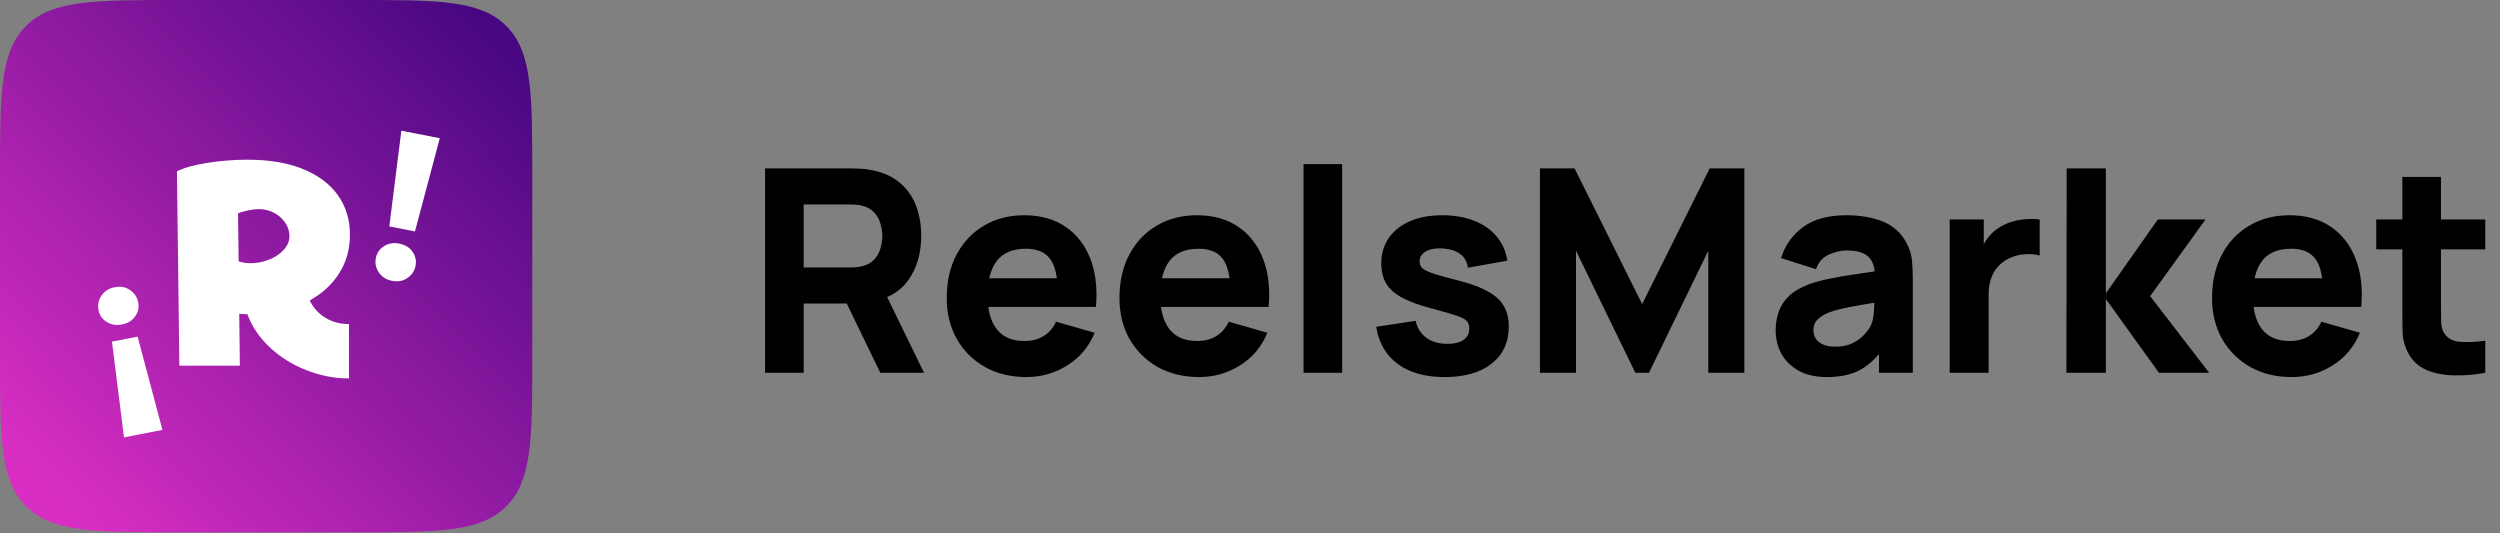 <?xml version="1.0" encoding="UTF-8"?> <svg xmlns="http://www.w3.org/2000/svg" width="436" height="93" viewBox="0 0 436 93" fill="none"><rect x="0" y="0" width="436" height="93" fill="#808080" stroke="none"/><path d="M46.343 92.686C71.938 92.686 92.686 71.938 92.686 46.343C92.686 20.748 71.938 0 46.343 0C20.748 0 0 20.748 0 46.343C0 71.938 20.748 92.686 46.343 92.686Z" fill="url(#paint0_linear_1689_4862)"></path><path d="M92.831 30.944C92.831 16.357 92.831 9.063 88.3 4.532C83.768 0 76.475 0 61.888 0H30.944C16.357 0 9.063 0 4.532 4.532C0 9.063 0 16.357 0 30.944V61.888C0 76.475 0 83.768 4.532 88.3C9.063 92.831 16.357 92.831 30.944 92.831H61.888C76.475 92.831 83.768 92.831 88.3 88.3C92.831 83.768 92.831 76.475 92.831 61.888V30.944Z" fill="url(#paint1_linear_1689_4862)"></path><path fill-rule="evenodd" clip-rule="evenodd" d="M54.013 52.397C56.193 51.197 57.908 49.617 59.156 47.658C60.404 45.7 61.029 43.457 61.029 40.929C61.029 38.339 60.343 36.064 58.971 34.105C57.6 32.146 55.578 30.614 52.906 29.508C50.233 28.403 46.98 27.85 43.148 27.85C40.862 27.85 38.55 28.032 36.212 28.394C33.873 28.758 32.089 29.256 30.858 29.887L31.281 63.77H41.829L41.724 54.719L43.148 54.814C43.921 56.931 45.214 58.842 47.025 60.548C48.835 62.254 50.962 63.589 53.407 64.552C55.85 65.516 58.339 65.998 60.87 65.998V56.52C59.322 56.52 57.951 56.157 56.756 55.43C55.56 54.704 54.646 53.693 54.013 52.397ZM41.513 37.233C41.864 37.043 42.418 36.87 43.174 36.711C43.93 36.554 44.606 36.474 45.205 36.474C46.154 36.474 47.033 36.696 47.842 37.138C48.651 37.581 49.293 38.165 49.767 38.892C50.242 39.618 50.48 40.36 50.48 41.118C50.48 42.035 50.145 42.856 49.477 43.583C48.809 44.31 47.948 44.878 46.892 45.289C45.838 45.7 44.765 45.905 43.675 45.905C42.901 45.905 42.216 45.794 41.618 45.573L41.513 37.233Z" fill="white"></path><path d="M67.897 39.489L69.995 22.794L76.701 24.102L72.368 40.362L67.897 39.489ZM68.366 48.975C67.357 48.778 66.591 48.292 66.069 47.516C65.546 46.74 65.372 45.908 65.545 45.019C65.724 44.105 66.196 43.411 66.962 42.937C67.733 42.439 68.623 42.288 69.633 42.485C70.666 42.687 71.435 43.161 71.938 43.908C72.469 44.636 72.646 45.456 72.468 46.37C72.294 47.259 71.82 47.965 71.044 48.487C70.293 49.014 69.4 49.177 68.366 48.975Z" fill="white"></path><path d="M19.528 59.583L21.626 76.278L28.332 74.97L23.999 58.711L19.528 59.583ZM19.998 50.097C18.988 50.294 18.222 50.78 17.7 51.556C17.178 52.331 17.003 53.164 17.177 54.053C17.355 54.967 17.827 55.66 18.593 56.135C19.364 56.633 20.255 56.784 21.264 56.587C22.298 56.385 23.066 55.911 23.569 55.164C24.101 54.437 24.277 53.616 24.099 52.703C23.926 51.813 23.451 51.107 22.675 50.585C21.924 50.058 21.031 49.895 19.998 50.097Z" fill="white"></path><path d="M133.43 65.016V29.368H148.481C148.827 29.368 149.289 29.385 149.867 29.418C150.461 29.434 150.989 29.484 151.451 29.566C153.58 29.896 155.321 30.598 156.675 31.671C158.044 32.743 159.051 34.097 159.695 35.73C160.338 37.348 160.66 39.155 160.66 41.152C160.66 44.139 159.917 46.697 158.432 48.826C156.947 50.938 154.62 52.242 151.451 52.737L148.481 52.935H140.163V65.016H133.43ZM153.531 65.016L146.5 50.509L153.432 49.172L161.155 65.016H153.531ZM140.163 46.647H148.184C148.53 46.647 148.91 46.631 149.322 46.598C149.735 46.565 150.114 46.499 150.461 46.4C151.369 46.152 152.07 45.74 152.565 45.162C153.06 44.568 153.399 43.916 153.58 43.206C153.778 42.48 153.877 41.795 153.877 41.152C153.877 40.508 153.778 39.831 153.58 39.122C153.399 38.396 153.06 37.744 152.565 37.166C152.07 36.572 151.369 36.151 150.461 35.904C150.114 35.805 149.735 35.739 149.322 35.706C148.91 35.673 148.53 35.656 148.184 35.656H140.163V46.647ZM179.024 65.758C176.285 65.758 173.867 65.172 171.771 64.001C169.692 62.812 168.058 61.187 166.87 59.124C165.698 57.044 165.112 54.668 165.112 51.995C165.112 49.073 165.69 46.532 166.845 44.37C168 42.208 169.593 40.533 171.623 39.345C173.653 38.14 175.988 37.538 178.628 37.538C181.434 37.538 183.819 38.198 185.783 39.518C187.746 40.838 189.199 42.695 190.139 45.088C191.08 47.481 191.41 50.295 191.13 53.529H184.471V51.054C184.471 48.331 184.033 46.375 183.159 45.187C182.3 43.982 180.889 43.38 178.925 43.38C176.631 43.38 174.94 44.081 173.851 45.484C172.778 46.87 172.242 48.925 172.242 51.648C172.242 54.14 172.778 56.071 173.851 57.441C174.94 58.794 176.532 59.471 178.628 59.471C179.949 59.471 181.079 59.182 182.02 58.604C182.961 58.026 183.678 57.193 184.174 56.104L190.907 58.035C189.9 60.477 188.308 62.375 186.129 63.728C183.967 65.082 181.599 65.758 179.024 65.758ZM170.162 53.529V48.529H187.887V53.529H170.162ZM209.146 65.758C206.407 65.758 203.989 65.172 201.893 64.001C199.814 62.812 198.18 61.187 196.992 59.124C195.82 57.044 195.234 54.668 195.234 51.995C195.234 49.073 195.812 46.532 196.967 44.37C198.122 42.208 199.715 40.533 201.745 39.345C203.774 38.14 206.11 37.538 208.75 37.538C211.556 37.538 213.941 38.198 215.904 39.518C217.868 40.838 219.321 42.695 220.261 45.088C221.202 47.481 221.532 50.295 221.252 53.529H214.592V51.054C214.592 48.331 214.155 46.375 213.28 45.187C212.422 43.982 211.011 43.38 209.047 43.38C206.753 43.38 205.062 44.081 203.972 45.484C202.9 46.87 202.363 48.925 202.363 51.648C202.363 54.14 202.9 56.071 203.972 57.441C205.062 58.794 206.654 59.471 208.75 59.471C210.07 59.471 211.201 59.182 212.142 58.604C213.082 58.026 213.8 57.193 214.295 56.104L221.029 58.035C220.022 60.477 218.429 62.375 216.251 63.728C214.089 65.082 211.721 65.758 209.146 65.758ZM200.284 53.529V48.529H218.009V53.529H200.284ZM227.336 65.016V28.626H234.07V65.016H227.336ZM251.938 65.758C248.571 65.758 245.848 64.999 243.769 63.481C241.706 61.946 240.451 59.784 240.006 56.995L246.888 55.955C247.168 57.209 247.787 58.191 248.744 58.901C249.718 59.611 250.947 59.966 252.433 59.966C253.654 59.966 254.595 59.735 255.255 59.273C255.915 58.794 256.245 58.134 256.245 57.292C256.245 56.764 256.113 56.343 255.849 56.03C255.585 55.7 254.991 55.378 254.067 55.064C253.159 54.751 251.74 54.338 249.809 53.826C247.63 53.265 245.889 52.638 244.585 51.945C243.282 51.252 242.341 50.427 241.763 49.469C241.186 48.496 240.897 47.324 240.897 45.954C240.897 44.238 241.334 42.753 242.209 41.498C243.084 40.228 244.313 39.254 245.897 38.577C247.498 37.884 249.38 37.538 251.542 37.538C253.638 37.538 255.494 37.859 257.111 38.503C258.729 39.147 260.033 40.063 261.023 41.251C262.029 42.439 262.648 43.842 262.879 45.459L255.998 46.697C255.882 45.707 255.453 44.923 254.71 44.345C253.968 43.768 252.961 43.429 251.69 43.33C250.452 43.248 249.454 43.413 248.695 43.825C247.952 44.238 247.581 44.832 247.581 45.608C247.581 46.07 247.738 46.458 248.051 46.771C248.381 47.085 249.05 47.407 250.056 47.737C251.08 48.067 252.631 48.496 254.71 49.024C256.74 49.552 258.366 50.171 259.587 50.88C260.825 51.574 261.724 52.415 262.285 53.406C262.846 54.379 263.127 55.559 263.127 56.946C263.127 59.685 262.137 61.839 260.156 63.407C258.176 64.974 255.436 65.758 251.938 65.758ZM268.567 65.016V29.368H274.607L286.39 53.034L298.174 29.368H304.214V65.016H297.926V43.726L287.579 65.016H285.202L274.855 43.726V65.016H268.567ZM318.589 65.758C316.675 65.758 315.049 65.395 313.713 64.669C312.392 63.926 311.386 62.944 310.693 61.723C310.016 60.486 309.678 59.124 309.678 57.639C309.678 56.401 309.867 55.27 310.247 54.247C310.627 53.224 311.237 52.325 312.079 51.549C312.937 50.757 314.084 50.097 315.52 49.569C316.51 49.205 317.69 48.884 319.06 48.603C320.43 48.322 321.981 48.058 323.714 47.811C325.447 47.547 327.353 47.258 329.432 46.944L327.006 48.281C327.006 46.697 326.627 45.533 325.867 44.791C325.108 44.048 323.837 43.677 322.055 43.677C321.065 43.677 320.033 43.916 318.961 44.395C317.888 44.873 317.137 45.723 316.708 46.944L310.618 45.014C311.295 42.802 312.566 41.003 314.431 39.617C316.295 38.231 318.837 37.538 322.055 37.538C324.415 37.538 326.511 37.901 328.343 38.627C330.175 39.353 331.561 40.607 332.502 42.389C333.03 43.38 333.343 44.37 333.442 45.36C333.541 46.35 333.591 47.456 333.591 48.677V65.016H327.699V59.52L328.541 60.659C327.237 62.458 325.826 63.761 324.308 64.57C322.806 65.362 320.9 65.758 318.589 65.758ZM320.025 60.461C321.263 60.461 322.303 60.246 323.144 59.817C324.003 59.371 324.679 58.868 325.174 58.307C325.686 57.746 326.032 57.276 326.214 56.896C326.561 56.17 326.759 55.328 326.808 54.371C326.874 53.397 326.907 52.589 326.907 51.945L328.888 52.44C326.891 52.77 325.273 53.051 324.036 53.282C322.798 53.496 321.799 53.694 321.04 53.876C320.281 54.057 319.613 54.255 319.035 54.47C318.375 54.734 317.839 55.023 317.426 55.336C317.03 55.633 316.733 55.964 316.535 56.327C316.353 56.69 316.262 57.094 316.262 57.54C316.262 58.15 316.411 58.678 316.708 59.124C317.022 59.553 317.459 59.883 318.02 60.114C318.581 60.345 319.25 60.461 320.025 60.461ZM340.028 65.016V38.28H345.969V44.816L345.325 43.974C345.672 43.05 346.134 42.208 346.712 41.449C347.289 40.69 347.999 40.063 348.84 39.568C349.484 39.171 350.185 38.866 350.945 38.651C351.704 38.42 352.488 38.28 353.296 38.231C354.105 38.165 354.914 38.181 355.722 38.28V44.568C354.98 44.337 354.113 44.263 353.123 44.345C352.149 44.411 351.266 44.634 350.474 45.014C349.682 45.377 349.014 45.864 348.469 46.474C347.925 47.068 347.512 47.778 347.231 48.603C346.951 49.412 346.811 50.328 346.811 51.351V65.016H340.028ZM360.382 65.016L360.431 29.368H367.264V51.153L376.324 38.28H384.642L374.987 51.648L385.285 65.016H376.522L367.264 52.143V65.016H360.382ZM399.692 65.758C396.953 65.758 394.535 65.172 392.439 64.001C390.36 62.812 388.726 61.187 387.538 59.124C386.366 57.044 385.78 54.668 385.78 51.995C385.78 49.073 386.358 46.532 387.513 44.37C388.668 42.208 390.261 40.533 392.291 39.345C394.32 38.14 396.656 37.538 399.296 37.538C402.102 37.538 404.487 38.198 406.45 39.518C408.414 40.838 409.867 42.695 410.807 45.088C411.748 47.481 412.078 50.295 411.797 53.529H405.138V51.054C405.138 48.331 404.701 46.375 403.826 45.187C402.968 43.982 401.557 43.38 399.593 43.38C397.299 43.38 395.608 44.081 394.518 45.484C393.446 46.87 392.909 48.925 392.909 51.648C392.909 54.14 393.446 56.071 394.518 57.441C395.608 58.794 397.2 59.471 399.296 59.471C400.616 59.471 401.747 59.182 402.688 58.604C403.628 58.026 404.346 57.193 404.841 56.104L411.575 58.035C410.568 60.477 408.975 62.375 406.797 63.728C404.635 65.082 402.267 65.758 399.692 65.758ZM390.83 53.529V48.529H408.555V53.529H390.83ZM433.428 65.016C431.58 65.362 429.765 65.511 427.982 65.461C426.216 65.428 424.632 65.123 423.229 64.545C421.843 63.951 420.787 63.002 420.061 61.699C419.4 60.477 419.054 59.239 419.021 57.985C418.988 56.714 418.971 55.279 418.971 53.678V30.854H425.705V53.282C425.705 54.322 425.713 55.262 425.73 56.104C425.763 56.929 425.936 57.589 426.249 58.084C426.844 59.025 427.792 59.536 429.096 59.619C430.4 59.702 431.844 59.636 433.428 59.421V65.016ZM414.416 43.479V38.28H433.428V43.479H414.416Z" fill="black"></path><defs><linearGradient id="paint0_linear_1689_4862" x1="30.46" y1="9.46114e-07" x2="89.06" y2="92.686" gradientUnits="userSpaceOnUse"><stop stop-color="#E33420"></stop><stop offset="1" stop-color="#F57927"></stop></linearGradient><linearGradient id="paint1_linear_1689_4862" x1="8.717" y1="85.579" x2="88.787" y2="7.707" gradientUnits="userSpaceOnUse"><stop stop-color="#D92EC3"></stop><stop offset="1" stop-color="#470781"></stop></linearGradient></defs></svg> 